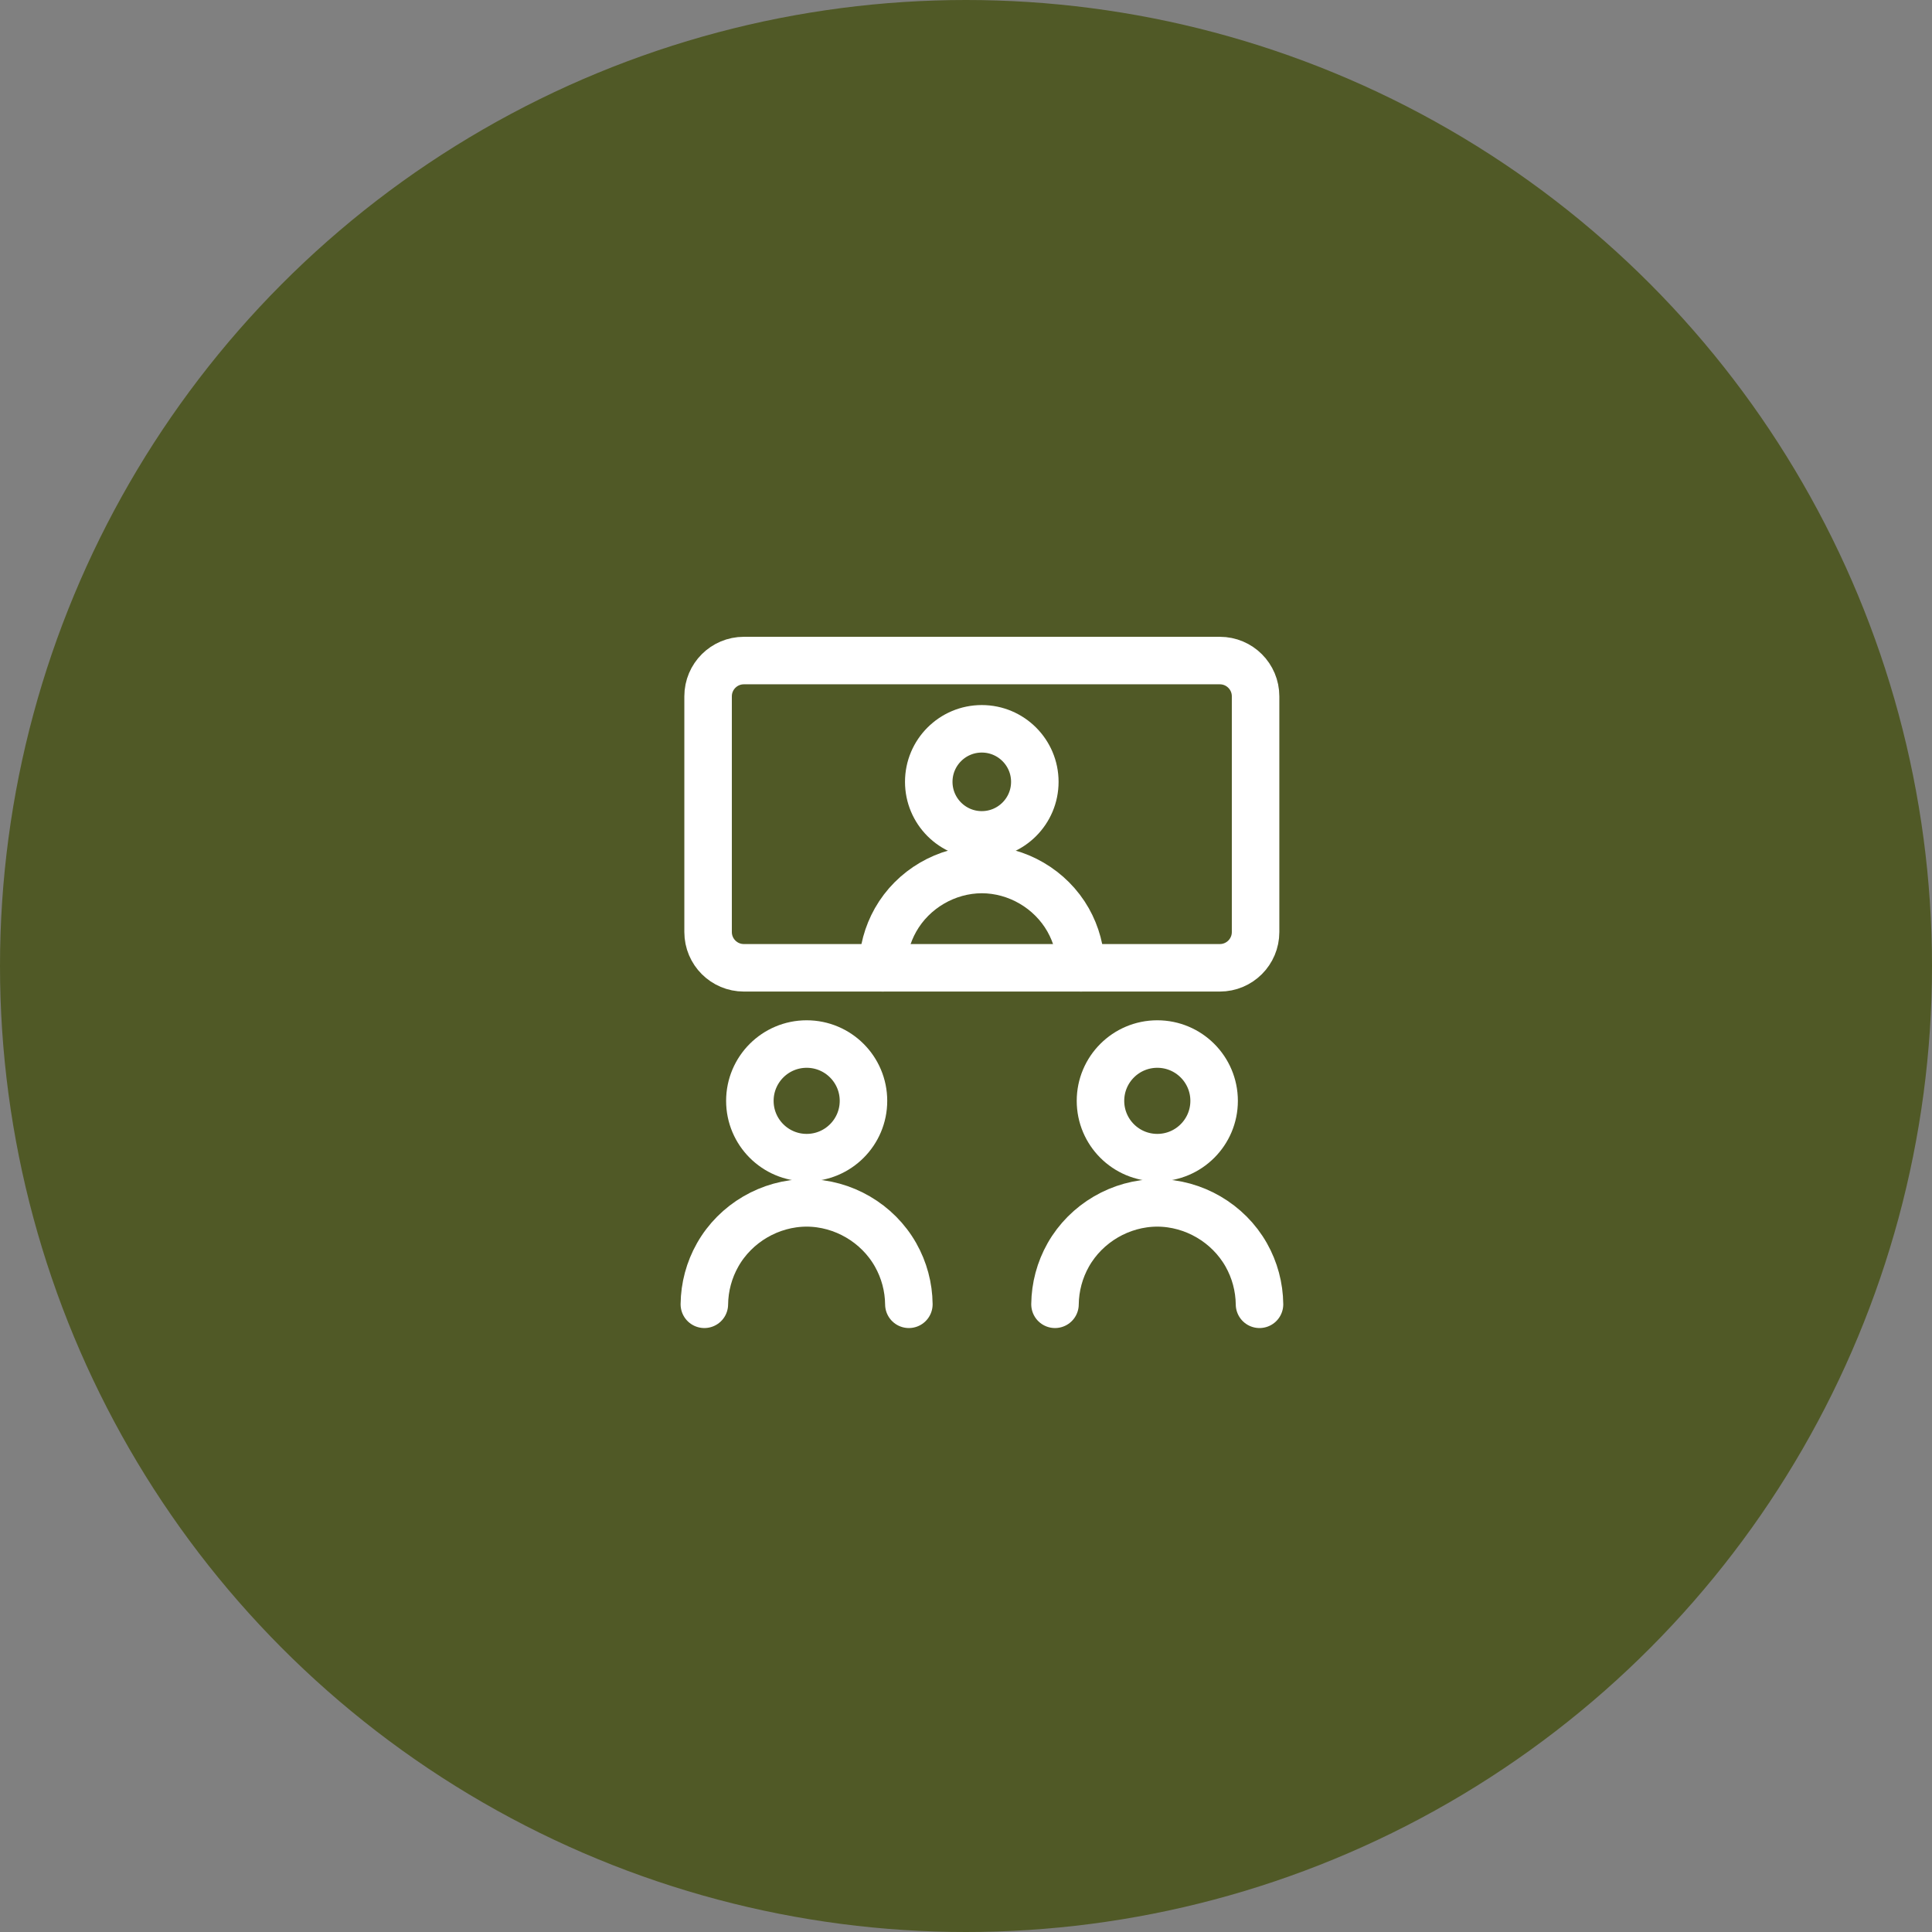 <svg xmlns="http://www.w3.org/2000/svg" width="61" height="61" viewBox="0 0 61 61" fill="none"><rect x="0" y="0" width="61" height="61" fill="#808080" stroke="none"/><circle cx="30.5" cy="30.5" r="30.5" fill="#505926"></circle><path d="M25.469 36.551C26.46 36.551 27.263 35.748 27.263 34.758C27.263 33.767 26.46 32.964 25.469 32.964C24.479 32.964 23.676 33.767 23.676 34.758C23.676 35.748 24.479 36.551 25.469 36.551Z" stroke="white" stroke-width="1.5" stroke-linecap="round" stroke-linejoin="round"></path><path d="M22.239 41.181C22.245 40.634 22.389 40.097 22.659 39.621C23.226 38.618 24.316 37.981 25.468 37.979C26.62 37.981 27.71 38.618 28.277 39.621C28.546 40.097 28.691 40.634 28.696 41.181" stroke="white" stroke-width="1.5" stroke-linecap="round" stroke-linejoin="round"></path><path d="M36.54 36.551C37.531 36.551 38.334 35.748 38.334 34.758C38.334 33.767 37.531 32.964 36.54 32.964C35.549 32.964 34.746 33.767 34.746 34.758C34.746 35.748 35.549 36.551 36.54 36.551Z" stroke="white" stroke-width="1.5" stroke-linecap="round" stroke-linejoin="round"></path><path d="M33.31 41.181C33.316 40.634 33.46 40.097 33.729 39.621C34.297 38.618 35.386 37.981 36.538 37.979C37.691 37.981 38.78 38.618 39.348 39.621C39.617 40.097 39.761 40.634 39.767 41.181" stroke="white" stroke-width="1.5" stroke-linecap="round" stroke-linejoin="round"></path><path d="M30.998 26.36C31.923 26.36 32.673 25.61 32.673 24.685C32.673 23.761 31.923 23.011 30.998 23.011C30.074 23.011 29.324 23.761 29.324 24.685C29.324 25.61 30.074 26.36 30.998 26.36Z" stroke="white" stroke-width="1.5" stroke-linecap="round" stroke-linejoin="round"></path><path d="M27.869 30.557C27.875 30.027 28.015 29.507 28.276 29.045C28.826 28.073 29.883 27.455 31 27.453C32.117 27.455 33.173 28.073 33.724 29.045C33.985 29.507 34.124 30.027 34.13 30.557" stroke="white" stroke-width="1.5" stroke-linecap="round" stroke-linejoin="round"></path><path d="M38.514 20.856H23.486C22.863 20.856 22.357 21.361 22.357 21.985V29.428C22.357 30.052 22.863 30.557 23.486 30.557H38.514C39.138 30.557 39.643 30.052 39.643 29.428V21.985C39.643 21.361 39.138 20.856 38.514 20.856Z" stroke="white" stroke-width="1.5" stroke-linecap="round" stroke-linejoin="round"></path></svg>